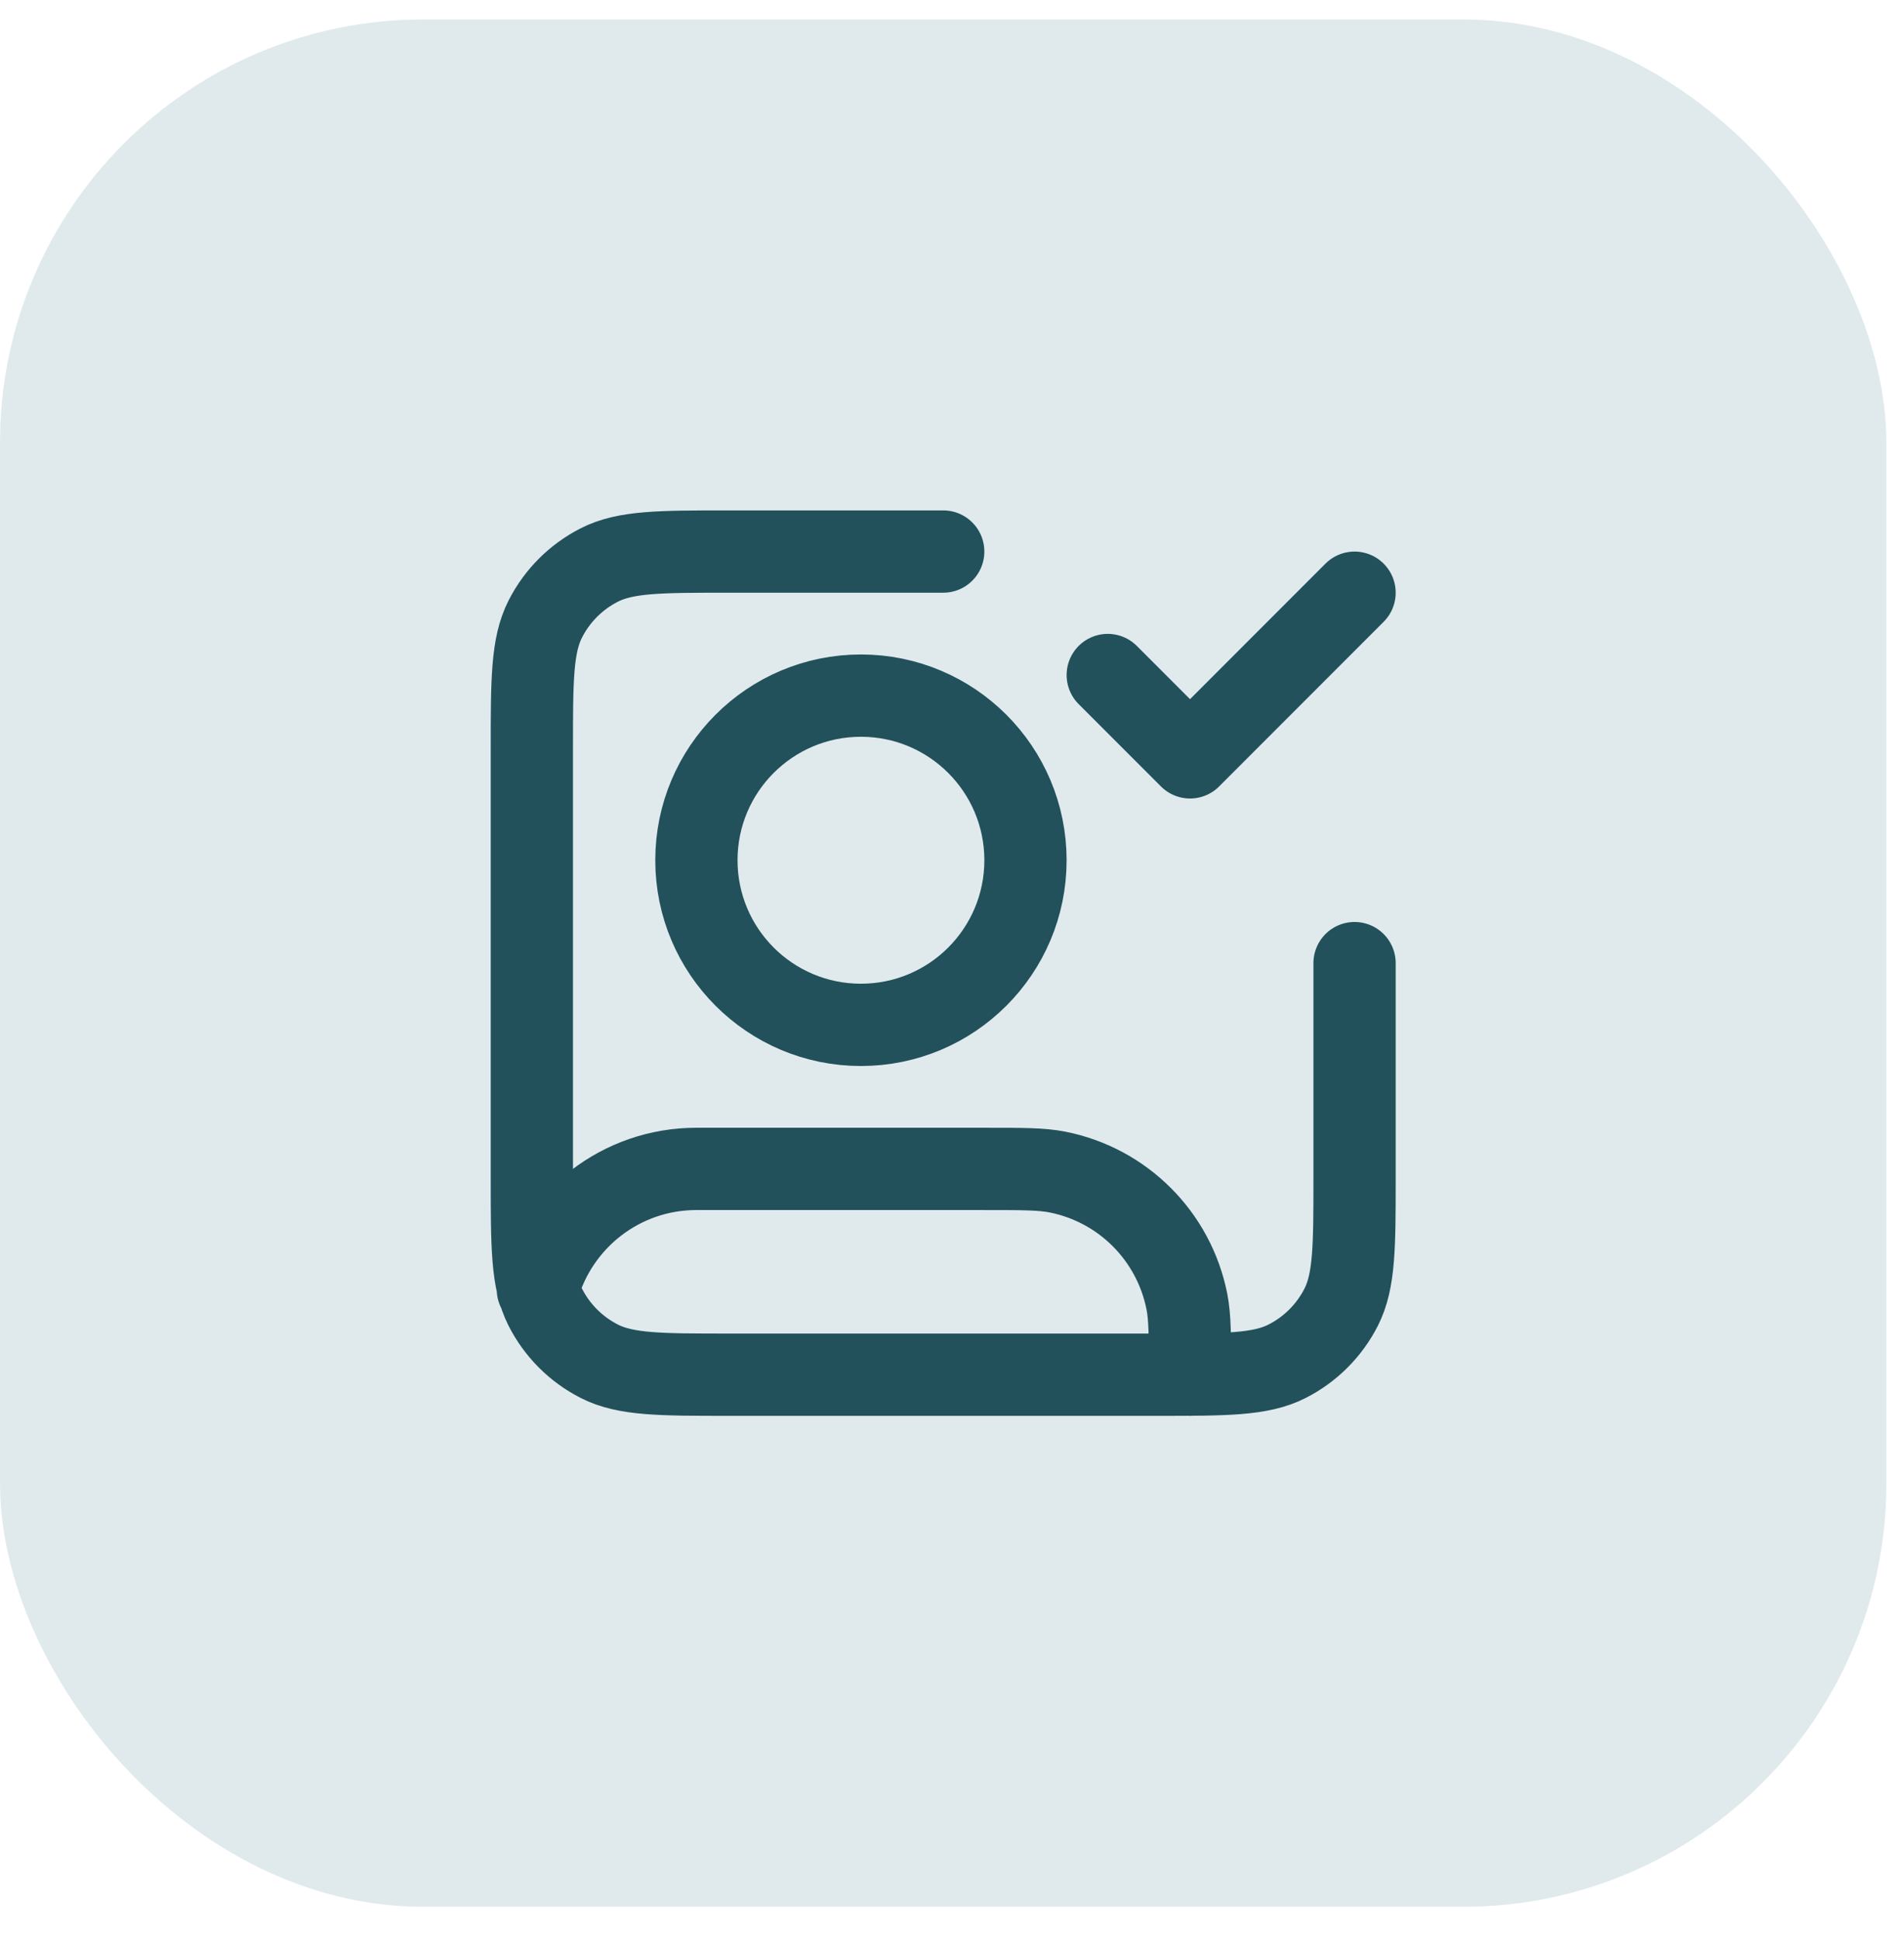 <svg xmlns="http://www.w3.org/2000/svg" width="54" height="55" viewBox="0 0 54 55" fill="none"><rect y="0.552" width="53.5" height="53.5" rx="12" fill="#E0EAED"></rect><path d="M31.417 19.135L33.751 21.469L38.417 16.802M38.417 27.302V33.369C38.417 35.329 38.417 36.309 38.036 37.058C37.7 37.716 37.165 38.252 36.506 38.587C35.758 38.969 34.778 38.969 32.817 38.969H20.684C18.724 38.969 17.744 38.969 16.995 38.587C16.337 38.252 15.801 37.716 15.466 37.058C15.084 36.309 15.084 35.329 15.084 33.369V21.235C15.084 19.275 15.084 18.295 15.466 17.546C15.801 16.888 16.337 16.352 16.995 16.017C17.744 15.635 18.724 15.635 20.684 15.635H26.751M15.254 36.549C15.801 34.58 17.607 33.135 19.75 33.135H27.917C29.001 33.135 29.543 33.135 29.994 33.225C31.845 33.593 33.292 35.04 33.661 36.892C33.75 37.342 33.75 37.885 33.75 38.969M29.084 24.385C29.084 26.963 26.995 29.052 24.417 29.052C21.84 29.052 19.751 26.963 19.751 24.385C19.751 21.808 21.84 19.719 24.417 19.719C26.995 19.719 29.084 21.808 29.084 24.385Z" stroke="#22515B" stroke-width="2.333" stroke-linecap="round" stroke-linejoin="round"></path></svg>